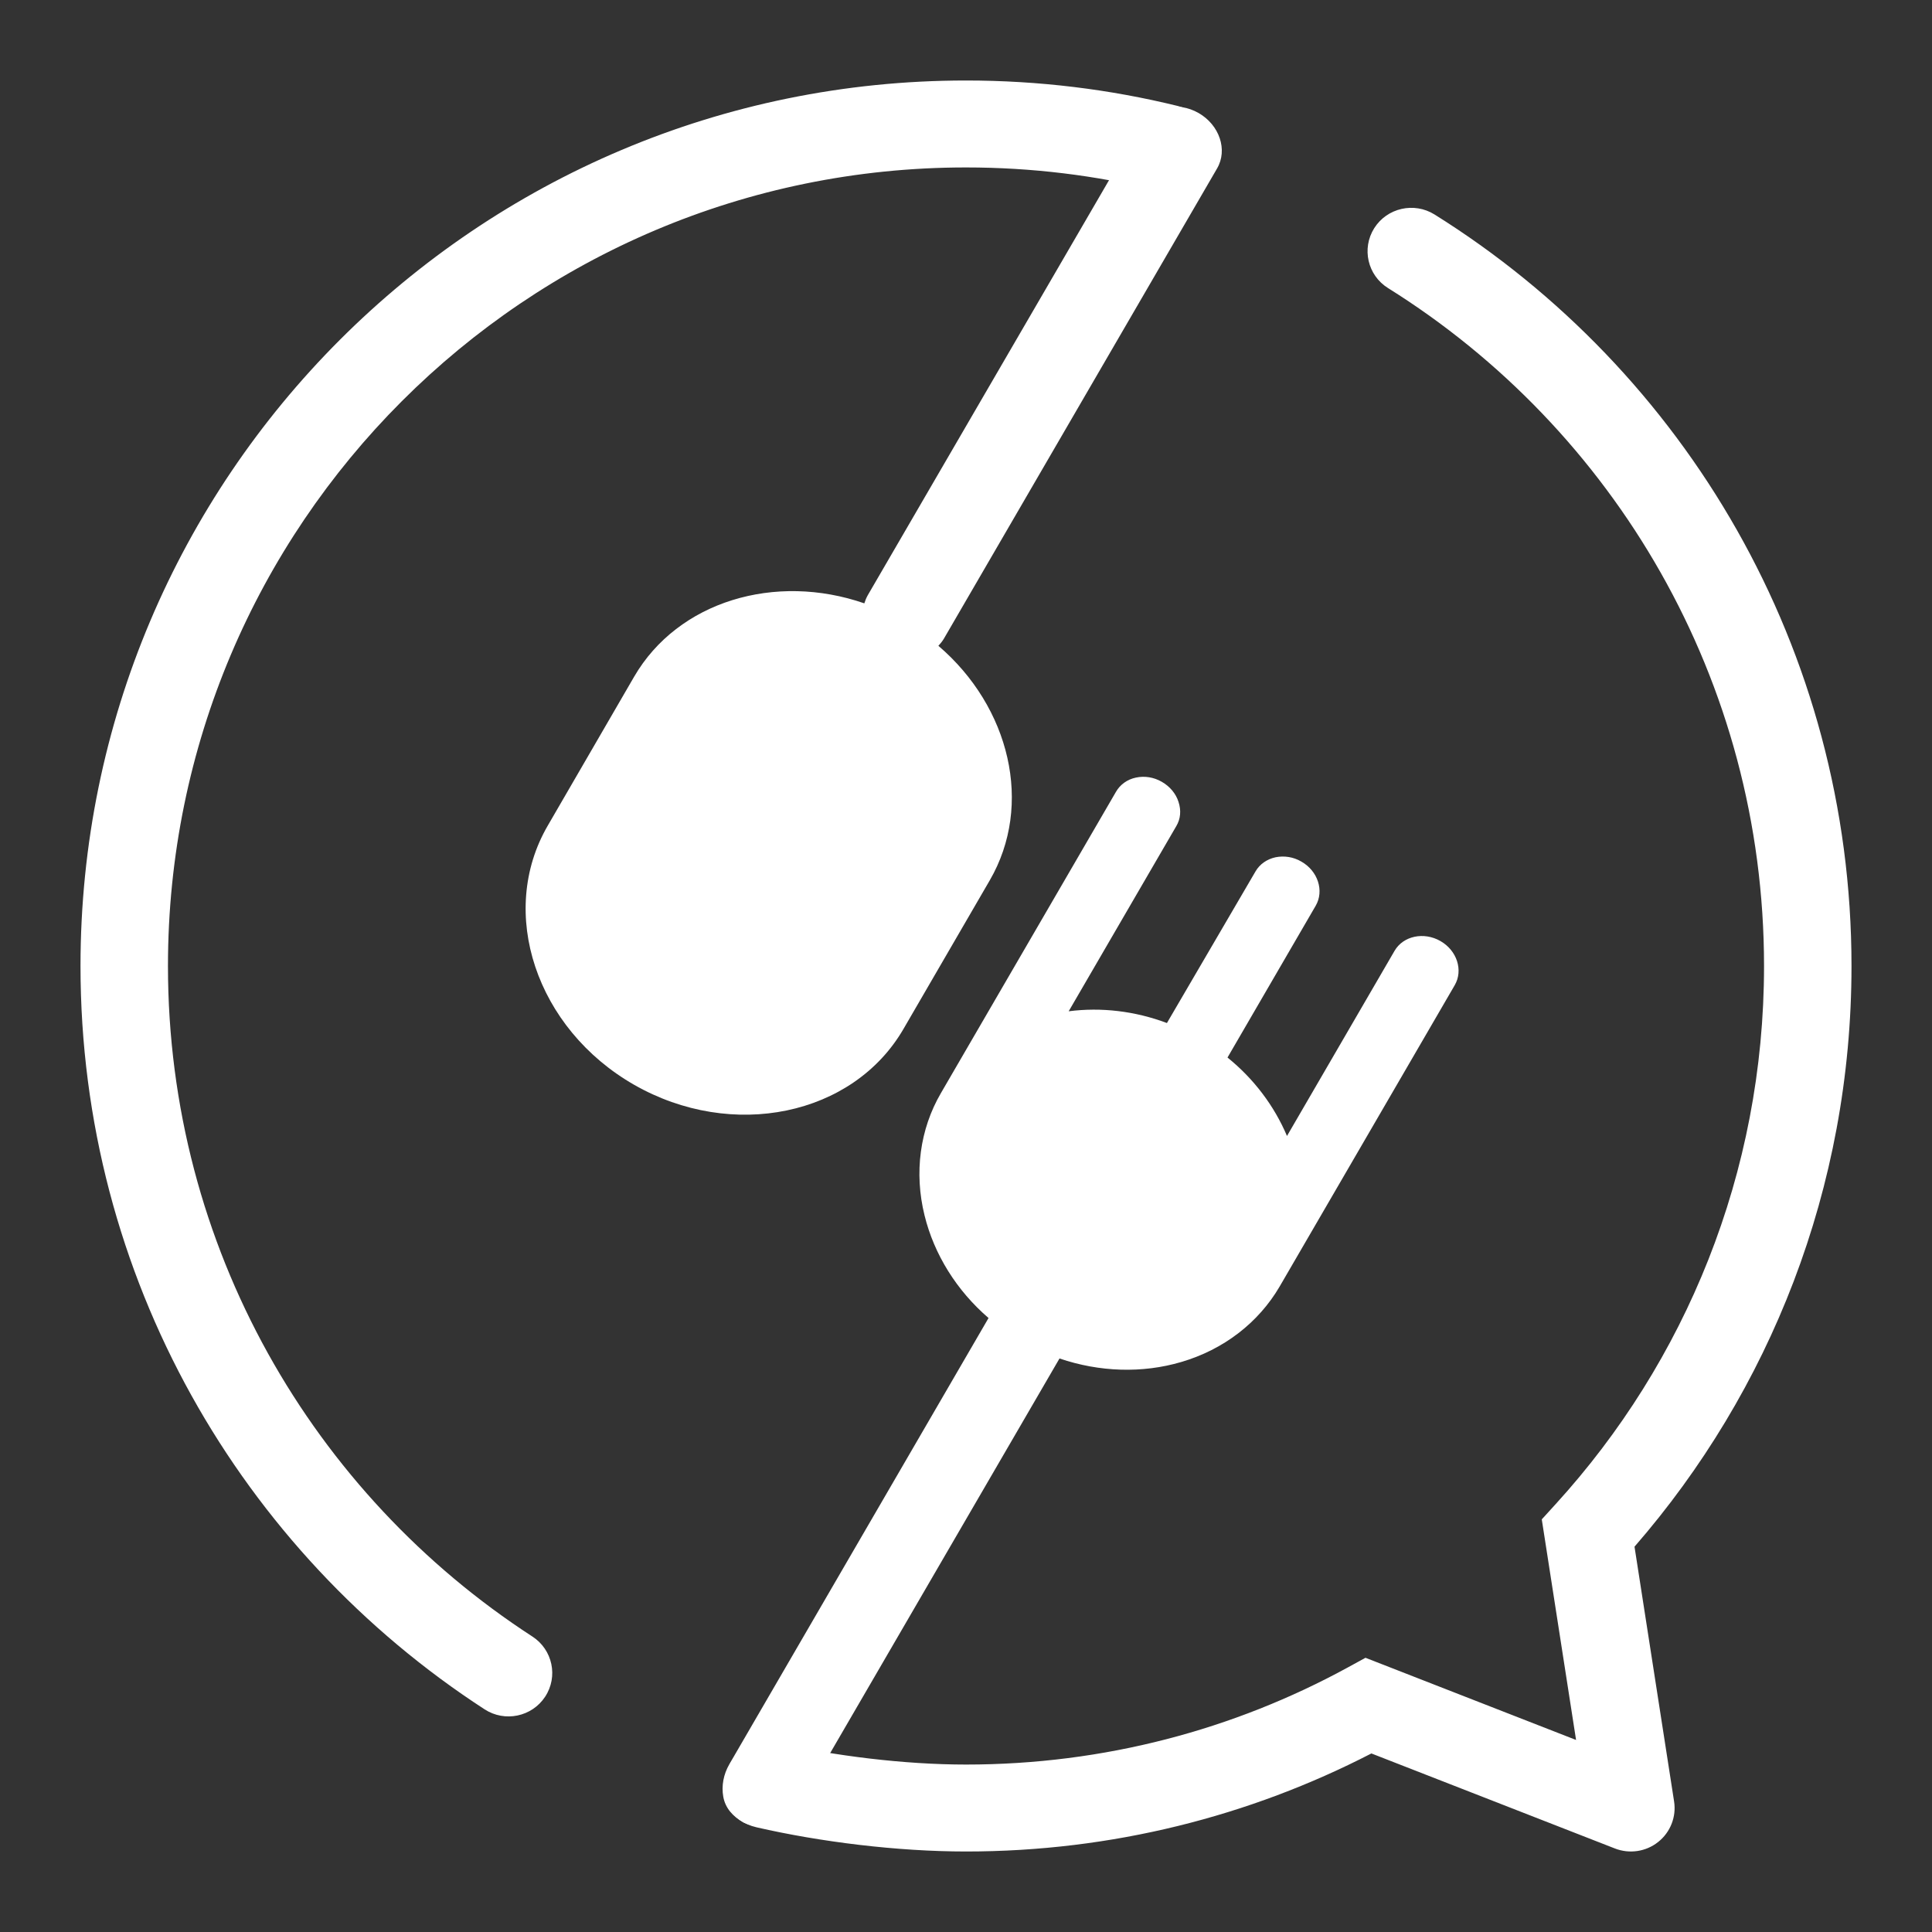 <svg width="48" height="48" viewBox="0 0 48 48" fill="none" xmlns="http://www.w3.org/2000/svg">
<rect x="0" y="0" width="48" height="48" fill="#333333" stroke="none"/>
<path fill-rule="evenodd" clip-rule="evenodd" d="M26.323 33.751C27.315 34.089 28.378 34.124 29.346 33.839C30.4 33.531 31.267 32.862 31.793 31.962L36.142 24.477C36.357 24.107 36.199 23.616 35.787 23.38C35.375 23.144 34.864 23.252 34.648 23.622L31.975 28.223C31.659 27.477 31.153 26.804 30.497 26.274L32.688 22.503C32.903 22.133 32.743 21.639 32.332 21.406C32.134 21.29 31.906 21.255 31.689 21.299C31.475 21.346 31.297 21.471 31.194 21.648L28.992 25.417C28.2 25.119 27.358 25.02 26.551 25.125L29.225 20.524C29.332 20.346 29.349 20.133 29.28 19.923C29.215 19.716 29.063 19.537 28.865 19.424C28.668 19.31 28.439 19.272 28.222 19.319C28.009 19.363 27.831 19.491 27.728 19.669L23.379 27.154C22.853 28.054 22.708 29.137 22.97 30.196C23.208 31.166 23.768 32.064 24.56 32.746L18.119 43.834C17.974 44.085 17.922 44.37 17.969 44.636C18.019 44.924 18.21 45.127 18.453 45.268C18.618 45.363 19.108 45.453 19.294 45.439C19.646 45.413 19.675 45.191 19.879 44.839L26.323 33.751Z" fill="#FFF"/>
<path fill-rule="evenodd" clip-rule="evenodd" d="M28.35 3.106C28.619 2.645 29.259 2.51 29.779 2.808C30.299 3.107 30.507 3.724 30.238 4.185L23.448 15.872C23.408 15.937 23.363 15.993 23.314 16.045C25.091 17.564 25.68 19.995 24.59 21.872L22.446 25.565C21.194 27.722 18.191 28.344 15.754 26.951C13.32 25.557 12.354 22.668 13.61 20.511L15.754 16.814C16.844 14.937 19.261 14.223 21.474 14.99C21.495 14.922 21.523 14.854 21.559 14.789L28.35 3.106Z" fill="#FFF"/>
<path fill-rule="evenodd" clip-rule="evenodd" d="M24 4.16C13.056 4.16 4.173 13.036 4.173 24C4.173 30.984 7.778 37.123 13.228 40.66C13.73 40.986 13.872 41.655 13.544 42.154C13.216 42.654 12.542 42.794 12.04 42.468C5.998 38.547 2 31.74 2 24C2 11.856 11.843 2 24 2C25.812 2 27.575 2.219 29.262 2.633C29.844 2.776 30.2 3.362 30.056 3.941C29.912 4.519 29.323 4.873 28.741 4.73C27.223 4.357 25.635 4.16 24 4.16ZM34.143 5.668C34.462 5.164 35.133 5.012 35.641 5.329C41.861 9.215 46 16.125 46 24C46 29.518 43.967 34.565 40.609 38.427L41.592 44.755C41.652 45.137 41.501 45.522 41.197 45.763C40.894 46.005 40.484 46.066 40.122 45.925L34.072 43.564C31.053 45.121 27.628 46 24 46C22.302 46 20.386 45.764 18.796 45.399C18.149 45.25 17.891 44.721 18.037 44.094C18.172 43.513 18.701 43.16 19.285 43.295C20.716 43.623 22.468 43.84 24 43.84C27.435 43.84 30.664 42.967 33.479 41.431L33.925 41.187L39.157 43.229L38.305 37.748L38.653 37.366C41.867 33.84 43.827 29.151 43.827 24C43.827 16.894 40.095 10.662 34.485 7.157C33.977 6.84 33.824 6.173 34.143 5.668Z" fill="#FFF"/>
</svg>
